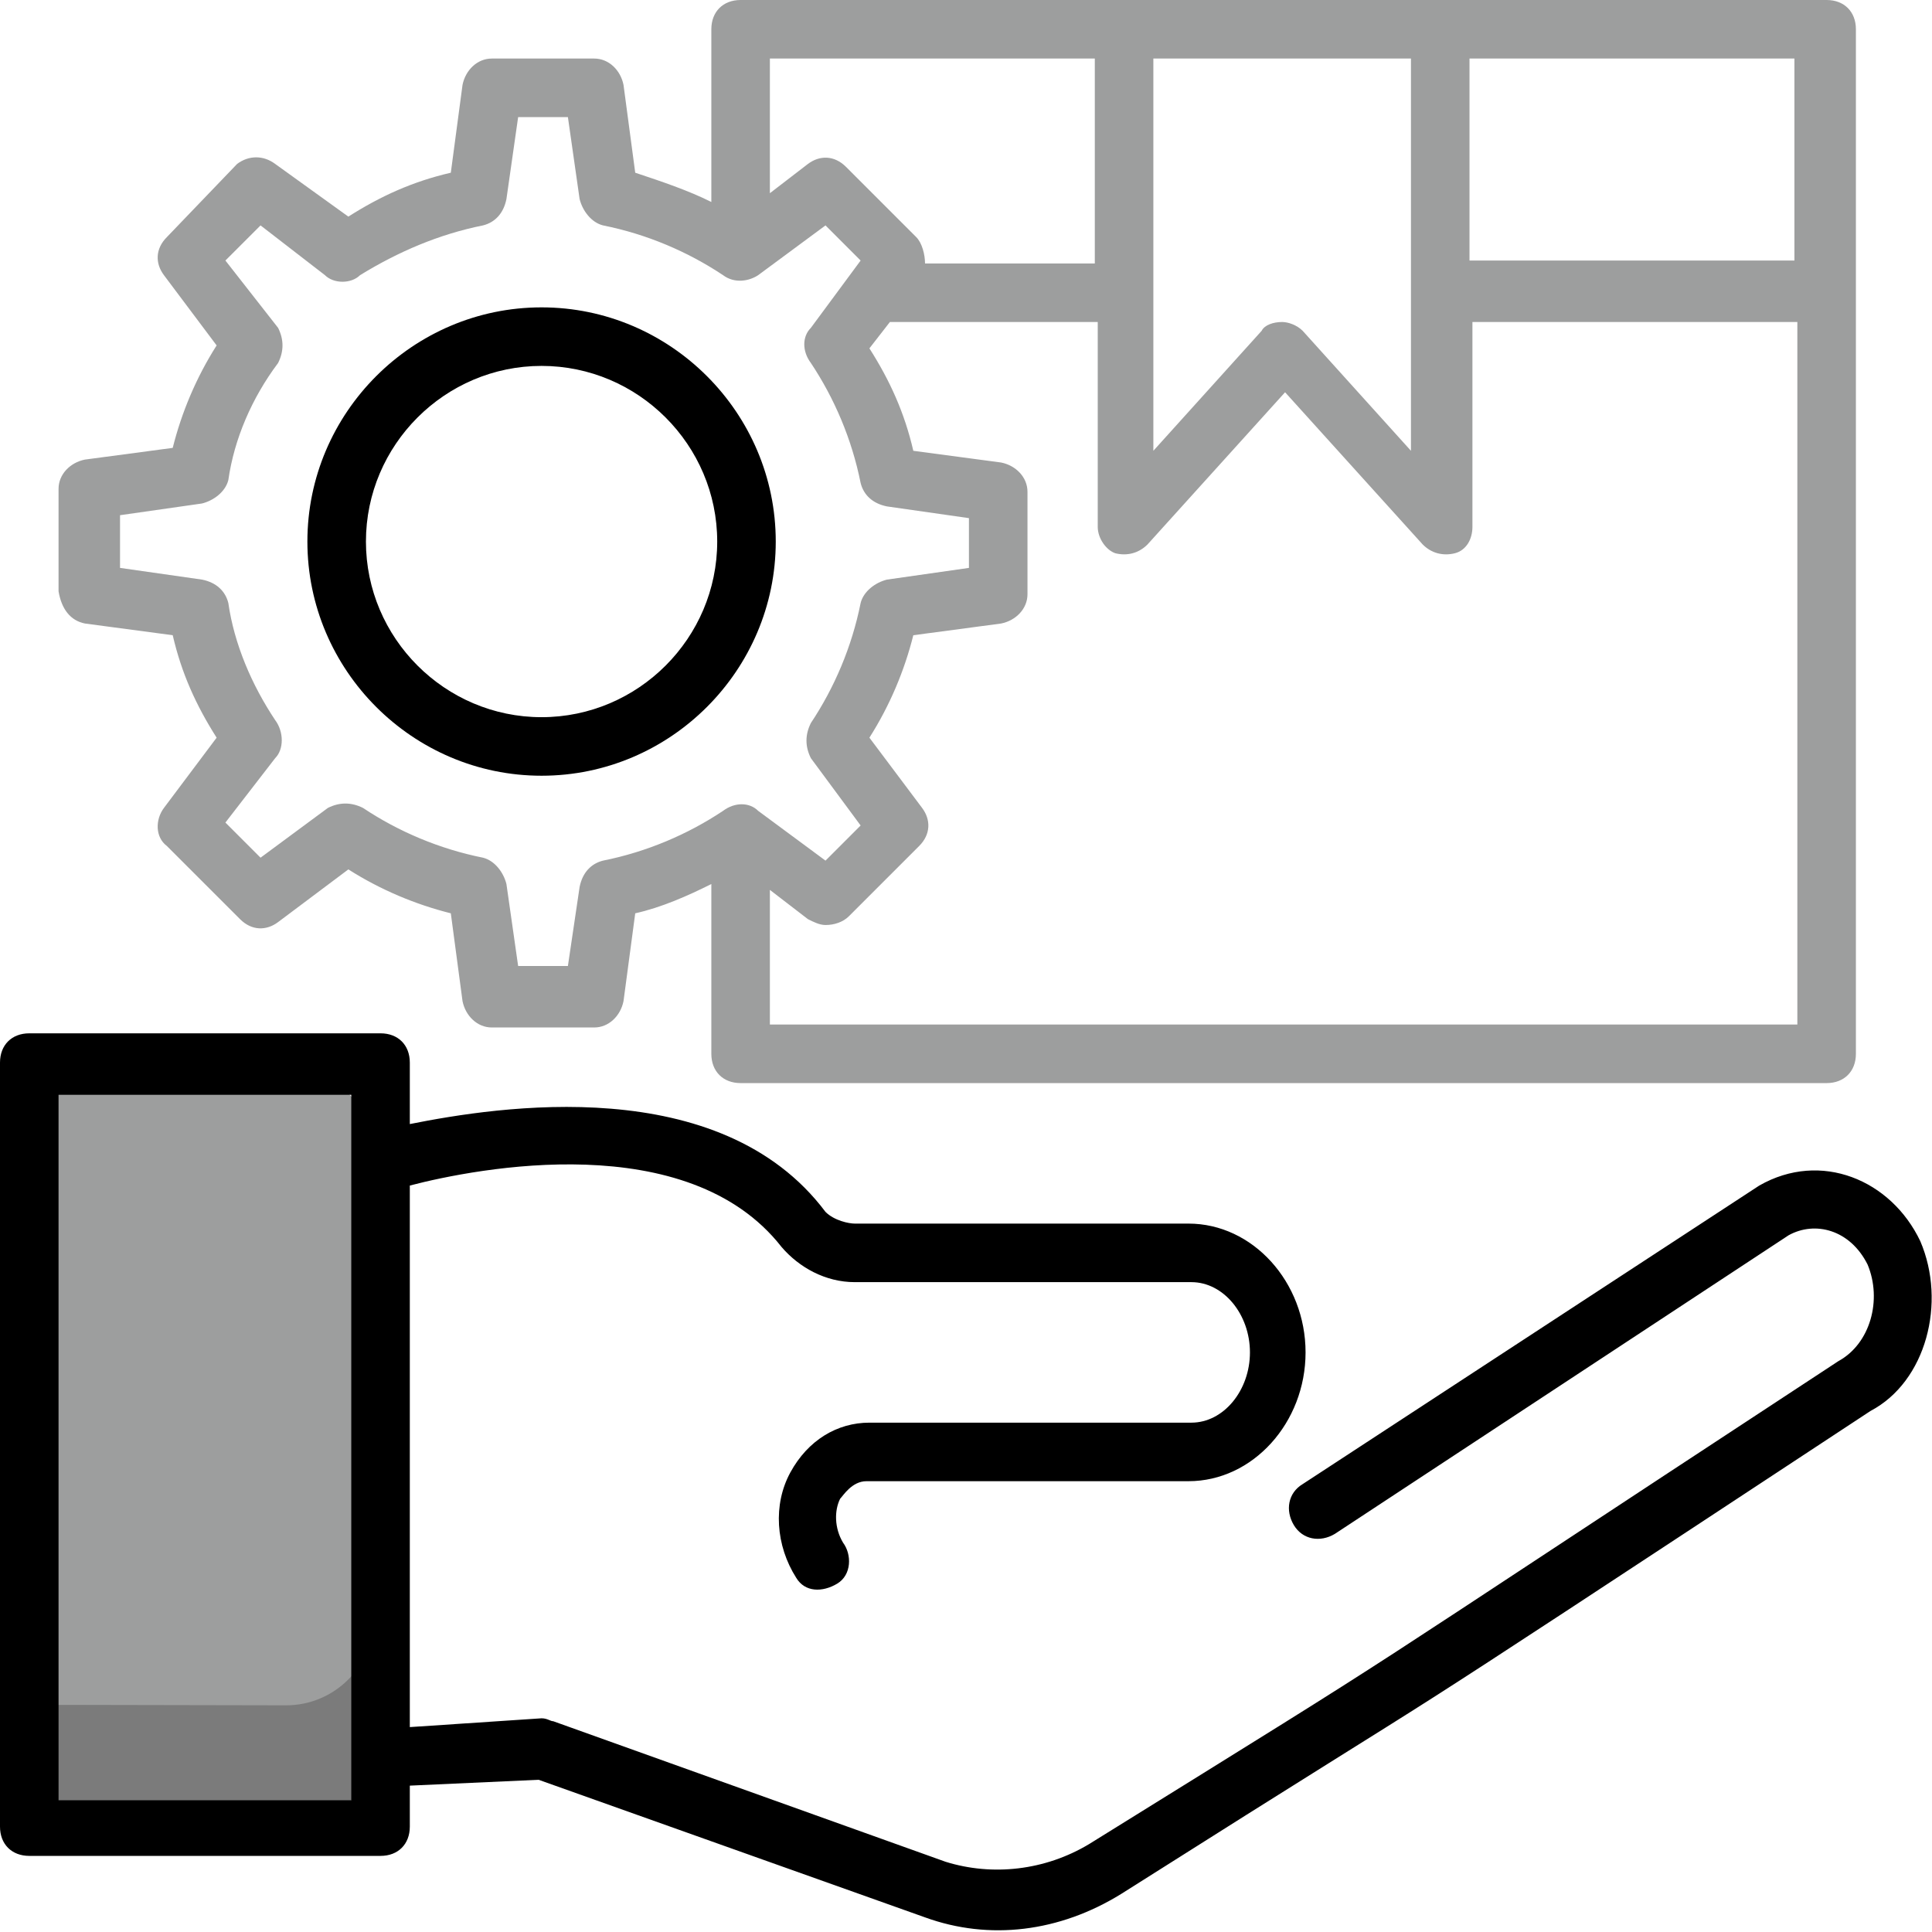 <svg width="250" height="250" viewBox="0 0 250 250" fill="none" xmlns="http://www.w3.org/2000/svg">
<g clip-path="url(#clip0_106_1365)">
<path fill-rule="evenodd" clip-rule="evenodd" d="M5.329 138.234L37.179 138.297C43.432 138.31 48.538 143.436 48.525 149.688L48.376 225.411C48.363 231.663 43.237 236.769 36.985 236.757L5.133 236.693L5.329 138.234Z" fill="#7B7B7B"/>
<path fill-rule="evenodd" clip-rule="evenodd" d="M5.329 138.234L37.181 138.297C43.43 138.309 48.534 143.431 48.526 149.68L48.526 149.688L48.408 209.322C48.396 215.575 43.27 220.68 37.017 220.668L5.167 220.605L5.329 138.234Z" fill="#9D9E9E"/>
<path d="M248.485 160.606C244.697 152.651 235.606 148.863 227.652 153.409L168.561 192.045C166.667 193.182 166.288 195.454 167.424 197.348C168.561 199.242 170.833 199.621 172.727 198.485L231.439 159.848C234.848 157.954 239.394 159.091 241.667 163.636C243.561 168.182 242.045 173.863 237.879 176.136C167.424 222.348 187.879 209.469 140.909 238.636C135.227 242.045 128.409 242.803 122.348 240.909L71.591 222.727C71.212 222.727 70.833 222.348 70.076 222.348L53.03 223.485V153.409C61.742 151.136 89.015 145.833 101.136 161.363C103.409 164.015 106.818 165.909 110.606 165.909H154.167C158.333 165.909 161.742 170.076 161.742 175C161.742 179.924 158.333 184.091 154.167 184.091H112.5C108.333 184.091 104.545 186.363 102.273 190.53C100 194.697 100.379 200 103.03 204.166C104.167 206.06 106.439 206.06 108.333 204.924C110.227 203.788 110.227 201.136 109.091 199.621C107.955 197.727 107.955 195.454 108.712 193.939C109.091 193.56 110.227 191.666 112.121 191.666H153.788C162.121 191.666 168.939 184.091 168.939 175C168.939 165.909 162.121 158.333 153.788 158.333H110.606C109.848 158.333 107.955 157.954 106.818 156.818C93.182 138.636 64.394 143.182 53.03 145.454V137.5C53.03 135.227 51.515 133.712 49.242 133.712H3.788C1.515 133.712 0 135.227 0 137.5V236.363C0 238.636 1.515 240.151 3.788 240.151H49.242C51.515 240.151 53.03 238.636 53.03 236.363V231.06L69.697 230.303L119.697 248.106C128.03 251.136 137.121 250 145.076 245.076C197.727 211.742 167.803 231.439 242.045 182.576C249.242 178.788 251.894 168.56 248.485 160.606ZM45.455 232.954H7.576V141.666H45.455V232.954Z" fill="black"/>
<path d="M10.986 80.682L22.35 82.197C23.486 87.121 25.38 91.288 28.032 95.455L21.213 104.545C20.077 106.061 20.077 108.333 21.592 109.47L31.062 118.939C32.577 120.455 34.471 120.455 35.986 119.318L45.077 112.5C49.244 115.152 53.789 117.045 58.335 118.182L59.85 129.545C60.229 131.439 61.744 132.955 63.638 132.955H76.895C78.789 132.955 80.304 131.439 80.683 129.545L82.198 118.182C85.608 117.424 89.016 115.909 92.047 114.394V136.364C92.047 138.636 93.562 140.152 95.835 140.152H236.365C238.638 140.152 240.153 138.636 240.153 136.364V3.788C240.153 1.515 238.638 0 236.365 0H95.835C93.562 0 92.047 1.515 92.047 3.788V26.136C89.016 24.621 85.608 23.485 82.198 22.349L80.683 10.985C80.304 9.091 78.789 7.576 76.895 7.576H63.638C61.744 7.576 60.229 9.091 59.85 10.985L58.335 22.349C53.41 23.485 49.244 25.379 45.077 28.03L35.608 21.212C34.092 20.076 32.198 20.076 30.683 21.212L21.592 30.682C20.077 32.197 20.077 34.091 21.213 35.606L28.032 44.697C25.38 48.864 23.486 53.409 22.35 57.955L10.986 59.47C9.092 59.849 7.577 61.364 7.577 63.258V76.515C7.956 78.788 9.092 80.303 10.986 80.682ZM99.623 132.576V115.152L104.547 118.939C105.304 119.318 106.062 119.697 106.82 119.697C107.956 119.697 109.092 119.318 109.85 118.561L118.941 109.47C120.456 107.955 120.456 106.061 119.32 104.545L112.501 95.455C115.153 91.288 117.047 86.742 118.183 82.197L129.547 80.682C131.441 80.303 132.956 78.788 132.956 76.894V63.636C132.956 61.742 131.441 60.227 129.547 59.849L118.183 58.333C117.047 53.409 115.153 49.242 112.501 45.076L115.153 41.667H142.047V68.182C142.047 69.697 143.183 71.212 144.32 71.591C145.835 71.97 147.35 71.591 148.486 70.455L166.289 50.758L184.092 70.455C185.229 71.591 186.744 71.97 188.259 71.591C189.774 71.212 190.532 69.697 190.532 68.182V41.667H232.577V132.576H99.623ZM149.244 37.879C149.244 37.5 149.244 37.5 149.244 37.879V7.576H182.577V58.333L168.562 42.803C167.804 42.045 166.668 41.667 165.91 41.667C164.774 41.667 163.638 42.045 163.259 42.803L149.244 58.333V37.879ZM232.198 33.712H190.153V7.576H232.198V33.712ZM141.668 7.576V34.091H119.698C119.698 32.955 119.32 31.439 118.562 30.682L109.471 21.591C107.956 20.076 106.062 20.076 104.547 21.212L99.623 25V7.576H141.668ZM15.532 66.667L26.138 65.151C27.653 64.773 29.168 63.636 29.547 62.121C30.304 56.818 32.577 51.515 35.986 46.97C36.744 45.455 36.744 43.939 35.986 42.424L29.168 33.712L33.714 29.167L42.047 35.606C43.183 36.742 45.456 36.742 46.592 35.606C51.517 32.576 56.82 30.303 62.501 29.167C64.016 28.788 65.153 27.651 65.532 25.758L67.047 15.152H73.486L75.001 25.758C75.38 27.273 76.516 28.788 78.032 29.167C83.713 30.303 89.016 32.576 93.562 35.606C95.077 36.742 96.971 36.364 98.108 35.606L106.82 29.167L111.365 33.712L104.926 42.424C103.789 43.561 103.789 45.455 104.926 46.97C107.956 51.515 110.229 56.818 111.365 62.5C111.744 64.015 112.88 65.151 114.774 65.53L125.38 67.046V73.485L114.774 75C113.259 75.379 111.744 76.515 111.365 78.03C110.229 83.712 107.956 89.015 104.926 93.561C104.168 95.076 104.168 96.591 104.926 98.106L111.365 106.818L106.82 111.364L98.108 104.924C96.971 103.788 95.077 103.788 93.562 104.924C89.016 107.955 83.713 110.227 78.032 111.364C76.516 111.742 75.38 112.879 75.001 114.773L73.486 125H67.047L65.532 114.394C65.153 112.879 64.016 111.364 62.501 110.985C56.82 109.848 51.517 107.576 46.971 104.545C45.456 103.788 43.941 103.788 42.426 104.545L33.714 110.985L29.168 106.439L35.608 98.106C36.744 96.97 36.744 94.697 35.608 93.182C32.577 88.636 30.304 83.333 29.547 78.03C29.168 76.515 28.032 75.379 26.138 75L15.532 73.485V66.667Z" fill="#9D9E9E"/>
<path d="M70.079 100.379C86.746 100.379 100.382 86.742 100.382 70.076C100.382 53.409 86.746 39.773 70.079 39.773C53.413 39.773 39.776 53.409 39.776 70.076C39.776 86.742 53.413 100.379 70.079 100.379ZM70.079 47.348C82.579 47.348 92.807 57.575 92.807 70.076C92.807 82.576 82.579 92.803 70.079 92.803C57.579 92.803 47.352 82.576 47.352 70.076C47.352 57.575 57.579 47.348 70.079 47.348Z" fill="black"/>
</g>
<defs>
<clipPath id="clip0_106_1365">
<rect width="250" height="250" fill="white"/>
</clipPath>
</defs>
</svg>
